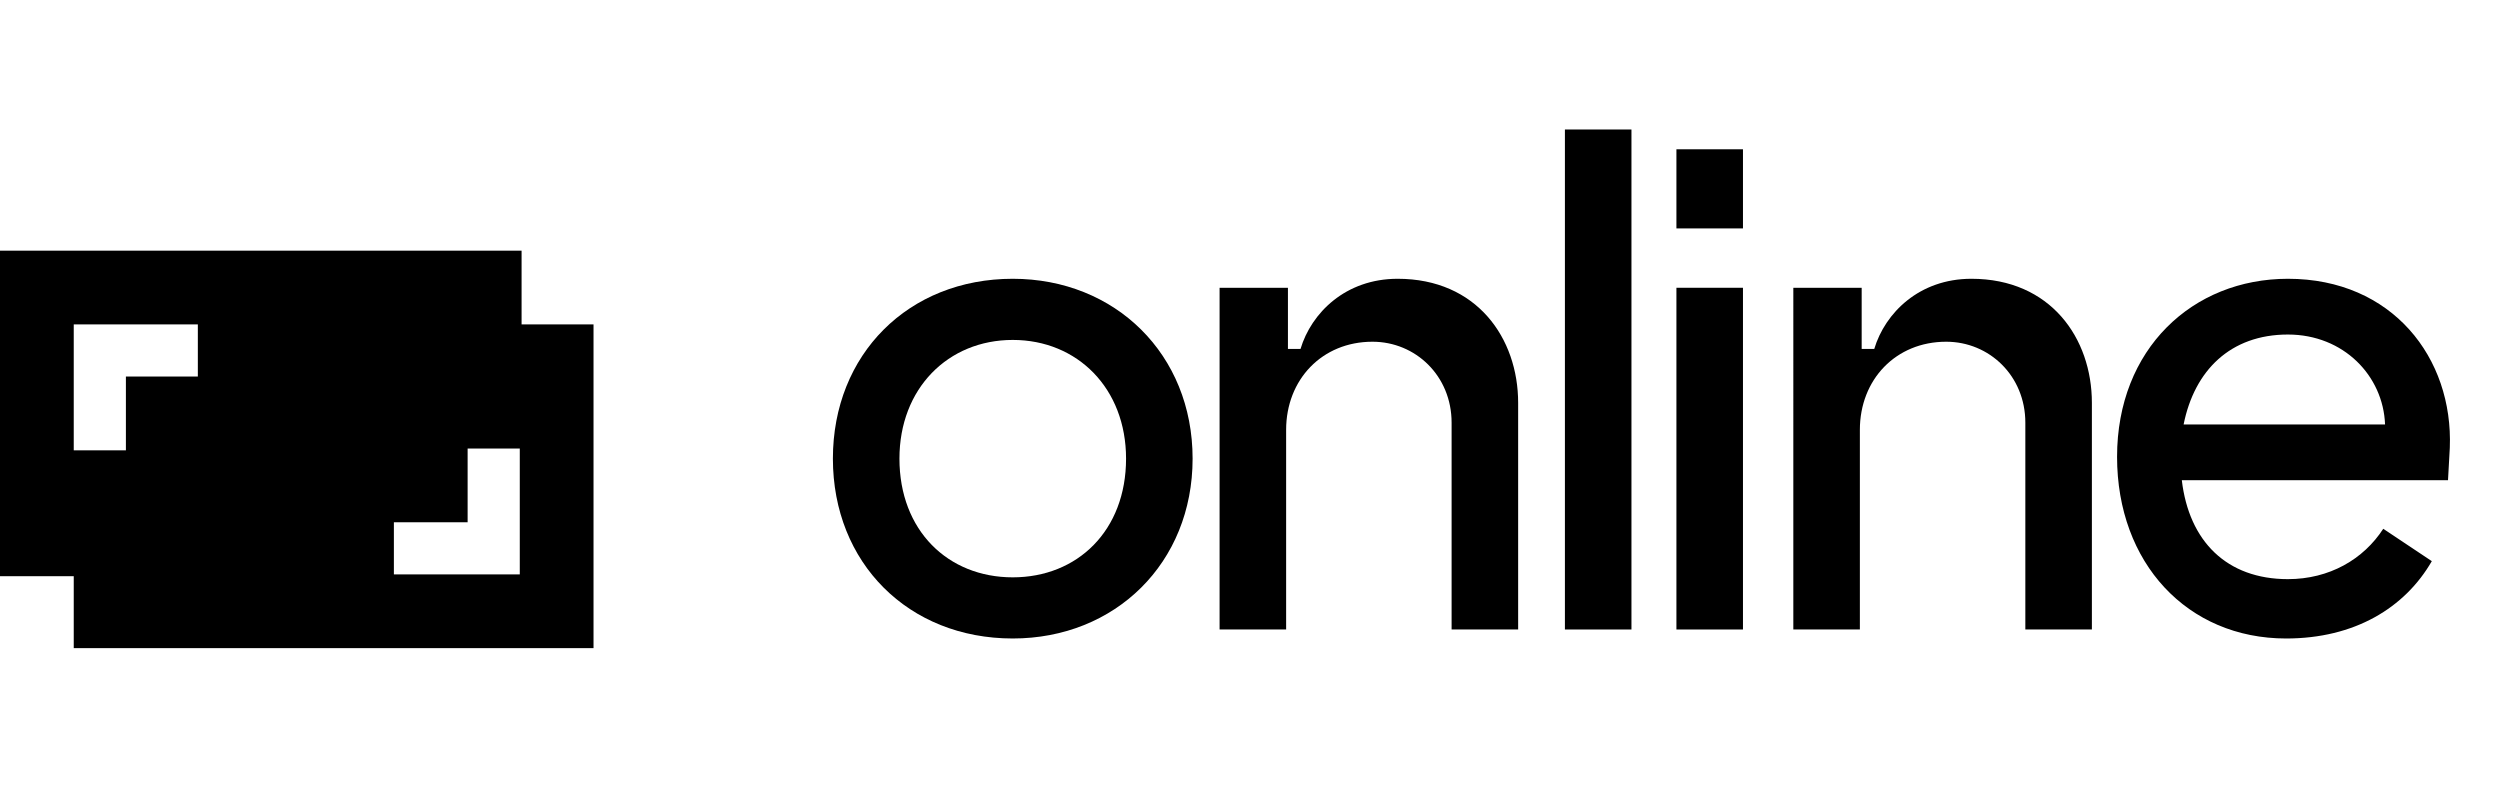 <?xml version="1.0" encoding="utf-8"?>
<!-- Generator: Adobe Illustrator 27.7.0, SVG Export Plug-In . SVG Version: 6.00 Build 0)  -->
<svg version="1.1" id="Layer_1" xmlns="http://www.w3.org/2000/svg" xmlns:xlink="http://www.w3.org/1999/xlink" x="0px" y="0px"
	 viewBox="0 0 139 44" style="enable-background:new 0 0 139 44;" xml:space="preserve">
<style type="text/css">
	.st0{enable-background:new    ;}
</style>
<g id="Group_1027" transform="translate(2148.009 -2412)">
	<g id="Favicon-02" transform="translate(-2147.909 2425.937)">
		<path id="Path_1628" d="M28.9,0c0,0.2,0,0.3,0,0.5v3.6h4v18H4v-4h-4.1c0-6,0-12.1,0-18.1H28.9z M25.9,15.1h-4.1v2.9h7v-7h-2.9
			L25.9,15.1z M4,4.1v7h2.9V7h4V4.1H4z"/>
	</g>
	<g class="st0">
		<path d="M-2101.7,2437.5c0-5.8,4.2-10,10-10c5.7,0,10,4.2,10,10c0,5.8-4.3,10-10,10C-2097.5,2447.5-2101.7,2443.3-2101.7,2437.5z
			 M-2091.7,2444.1c3.6,0,6.3-2.6,6.3-6.6c0-3.9-2.7-6.6-6.3-6.6c-3.6,0-6.3,2.7-6.3,6.6C-2098,2441.5-2095.3,2444.1-2091.7,2444.1z
			"/>
		<path d="M-2080.1,2428h3.7v3.4h0.7c0.6-2,2.5-3.9,5.4-3.9c4.4,0,6.7,3.3,6.7,6.9v12.6h-3.7v-11.5c0-2.6-2-4.5-4.4-4.5
			c-2.8,0-4.8,2.1-4.8,4.9v11.1h-3.7V2428z"/>
		<path d="M-2061,2419.2h3.7v27.8h-3.7V2419.2z"/>
		<path d="M-2054.8,2420.3h3.7v4.4h-3.7V2420.3z M-2054.8,2428h3.7v19h-3.7V2428z"/>
		<path d="M-2048.2,2428h3.7v3.4h0.7c0.6-2,2.5-3.9,5.4-3.9c4.4,0,6.7,3.3,6.7,6.9v12.6h-3.7v-11.5c0-2.6-2-4.5-4.4-4.5
			c-2.8,0-4.8,2.1-4.8,4.9v11.1h-3.7V2428z"/>
		<path d="M-2030.3,2437.4c0-6,4.2-9.9,9.5-9.9c5.8,0,9.2,4.4,9,9.4l-0.1,1.8h-14.8c0.4,3.4,2.5,5.5,5.9,5.5c2.3,0,4.2-1.1,5.3-2.8
			l2.7,1.8c-1.5,2.6-4.3,4.3-8.1,4.3C-2026.4,2447.5-2030.3,2443.3-2030.3,2437.4z M-2015.4,2435.6c-0.1-2.7-2.3-5-5.4-5
			c-3.2,0-5.2,2-5.8,5H-2015.4z"/>
	</g>
</g>
</svg>
